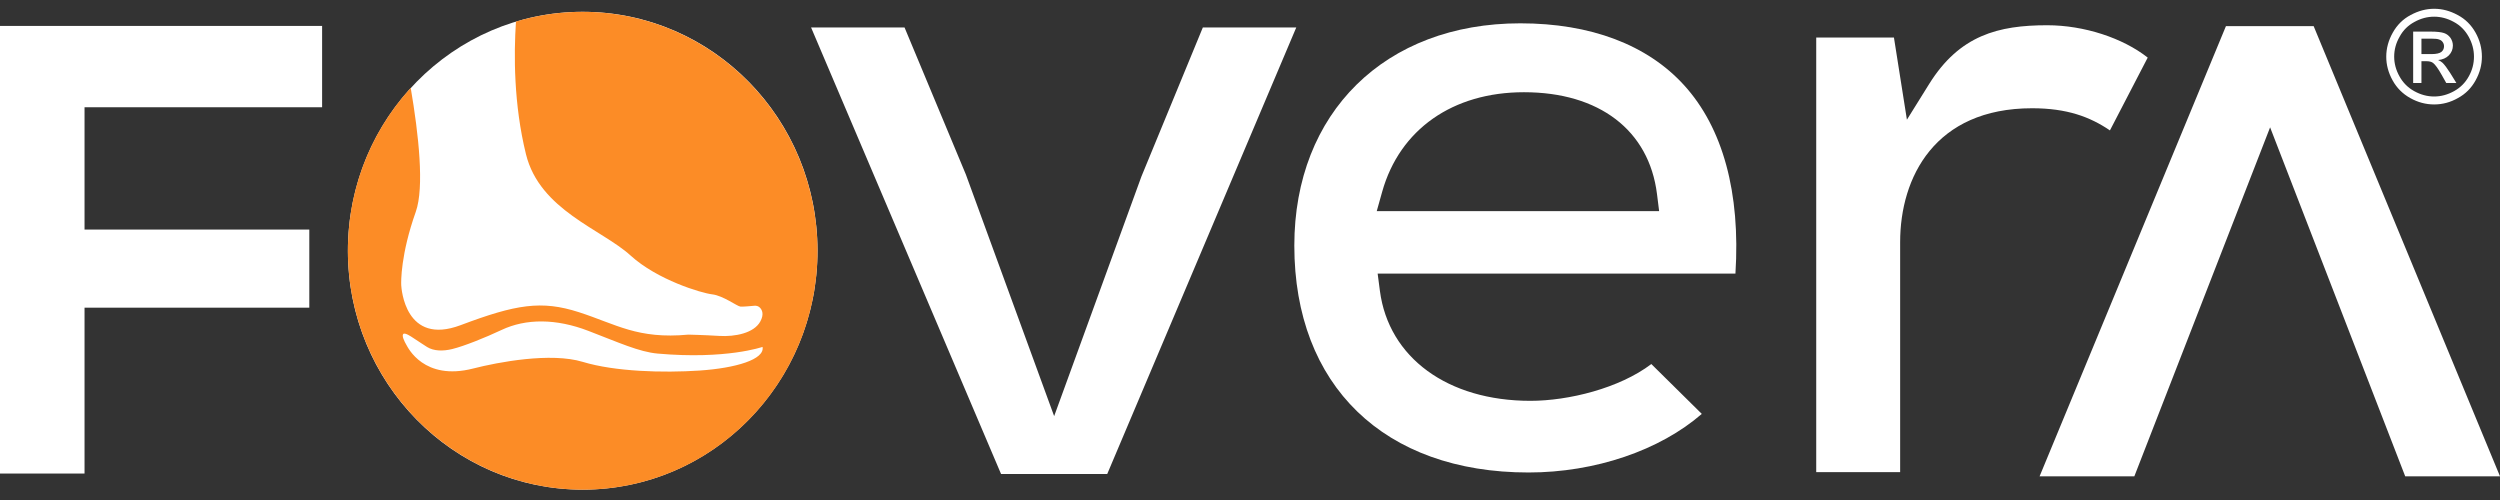 <svg width="235" height="47" viewBox="0 0 235 47" fill="none" xmlns="http://www.w3.org/2000/svg">
<rect x="0" y="0" width="235" height="47" fill="#333333" stroke="none"/>
<path fill-rule="evenodd" clip-rule="evenodd" d="M228.811 0.825C229.568 0.825 230.3 1.019 231.02 1.411C231.739 1.788 232.301 2.35 232.703 3.07C233.105 3.79 233.299 4.546 233.299 5.328C233.299 6.097 233.105 6.841 232.703 7.561C232.314 8.268 231.764 8.83 231.044 9.219C230.337 9.621 229.593 9.818 228.811 9.818C228.03 9.818 227.286 9.623 226.566 9.219C225.859 8.827 225.297 8.268 224.907 7.561C224.506 6.841 224.308 6.097 224.308 5.328C224.308 4.546 224.515 3.79 224.92 3.07C225.321 2.35 225.883 1.788 226.603 1.411C227.323 1.022 228.055 0.825 228.811 0.825ZM228.811 1.569C228.178 1.569 227.567 1.727 226.968 2.057C226.369 2.375 225.893 2.838 225.565 3.447C225.223 4.044 225.053 4.667 225.053 5.325C225.053 5.971 225.223 6.594 225.553 7.181C225.883 7.78 226.347 8.243 226.943 8.571C227.542 8.901 228.163 9.071 228.809 9.071C229.455 9.071 230.078 8.901 230.675 8.571C231.274 8.241 231.737 7.777 232.065 7.181C232.395 6.594 232.553 5.973 232.553 5.325C232.553 4.667 232.383 4.044 232.052 3.447C231.712 2.836 231.246 2.372 230.65 2.057C230.056 1.729 229.435 1.569 228.811 1.569ZM226.835 7.805H227.616V5.754H228.079C228.348 5.754 228.555 5.803 228.703 5.912C228.91 6.069 229.179 6.437 229.521 7.045L229.948 7.802H230.899L230.312 6.851C230.031 6.412 229.787 6.082 229.593 5.899C229.494 5.801 229.349 5.717 229.179 5.643C229.605 5.606 229.935 5.461 230.192 5.204C230.448 4.936 230.571 4.63 230.571 4.278C230.571 4.034 230.497 3.79 230.352 3.57C230.194 3.351 229.997 3.193 229.74 3.107C229.484 3.021 229.07 2.971 228.496 2.971H226.837V7.805H226.835ZM227.616 5.084H228.567C229.018 5.084 229.324 5.01 229.494 4.877C229.654 4.741 229.738 4.571 229.738 4.352C229.738 4.206 229.701 4.083 229.617 3.962C229.543 3.851 229.435 3.767 229.287 3.718C229.154 3.657 228.885 3.632 228.506 3.632H227.616V5.084Z" fill="white"></path>
<path fill-rule="evenodd" clip-rule="evenodd" d="M0 44.513V2.437H30.278V10.082H7.946V21.579H29.075V28.921H7.946V44.513H0Z" fill="white"></path>
<path fill-rule="evenodd" clip-rule="evenodd" d="M94.1 44.557L76.241 2.582H85.027L90.794 16.408L99.09 39.117L107.295 16.586L113.067 2.582H121.849L104.079 44.557H94.1Z" fill="white"></path>
<path fill-rule="evenodd" clip-rule="evenodd" d="M143.252 8.669C136.555 8.669 131.572 12.167 129.925 18.025L129.413 19.849H155.959L155.757 18.235C155.006 12.246 150.333 8.669 143.252 8.669ZM143.685 44.414C130.103 44.414 121.666 36.241 121.666 23.087C121.666 10.589 130.201 2.192 142.907 2.192C149.514 2.192 154.835 4.201 158.298 8.002C161.953 12.014 163.614 18.121 163.131 25.717H129.499L129.711 27.341C130.534 33.621 136.087 37.678 143.858 37.678C147.451 37.678 152.228 36.495 155.225 34.22L159.969 38.906C156.031 42.331 149.941 44.414 143.685 44.414Z" fill="white"></path>
<path fill-rule="evenodd" clip-rule="evenodd" d="M170.725 44.38V3.526H178.03L179.25 11.253L181.34 7.896C184.197 3.312 187.842 2.373 192.438 2.373C195.901 2.373 199.546 3.568 201.885 5.414L198.334 12.258C196.446 10.974 194.282 10.176 191.016 10.176C181.872 10.176 178.614 16.675 178.614 22.755V44.382H170.725V44.38Z" fill="white"></path>
<path fill-rule="evenodd" clip-rule="evenodd" d="M209.237 2.459H217.484L235 44.774H226.09L213.39 11.97L200.628 44.774H191.721L209.237 2.459Z" fill="white"></path>
<path fill-rule="evenodd" clip-rule="evenodd" d="M54.774 1.11C66.964 1.11 76.847 11.166 76.847 23.568C76.847 35.972 66.966 46.026 54.774 46.026C42.584 46.026 32.701 35.97 32.701 23.568C32.701 11.166 42.584 1.11 54.774 1.11Z" fill="white"></path>
<path fill-rule="evenodd" clip-rule="evenodd" d="M65.756 34.832C62.313 35.061 57.805 34.933 54.786 34.018C51.767 33.101 46.825 34.04 44.472 34.642C39.838 35.827 38.337 32.653 38.202 32.421C38.01 32.096 37.748 31.558 37.908 31.396C38.069 31.233 38.675 31.66 38.788 31.731C39.501 32.192 39.705 32.342 40.146 32.618C40.78 33.01 41.652 33.02 42.505 32.811C43.629 32.535 45.613 31.738 47.139 31.019C49.443 29.929 52.28 29.939 55.301 31.1C58.153 32.194 60.083 33.082 61.823 33.237C68.287 33.809 71.679 32.608 71.679 32.608C71.908 33.784 69.172 34.602 65.756 34.832ZM76.835 22.876C76.445 10.479 66.252 0.738 54.067 1.123C52.137 1.184 50.273 1.497 48.501 2.027C48.294 5.125 48.287 9.811 49.441 14.496C50.739 19.763 56.566 21.55 59.274 24.019C61.783 26.306 65.919 27.549 66.949 27.669C67.979 27.79 69.291 28.796 69.604 28.82C69.83 28.838 70.543 28.776 70.917 28.741C71.109 28.724 71.304 28.783 71.437 28.924C71.644 29.141 71.832 29.545 71.474 30.21C70.88 31.317 69.086 31.667 67.605 31.576C66.126 31.485 64.706 31.455 64.706 31.455C59.932 31.901 57.926 30.477 54.414 29.345C50.9 28.214 48.509 28.603 43.299 30.565C38.091 32.527 37.736 27.13 37.716 26.819C37.697 26.509 37.655 23.93 39.082 19.913C39.897 17.616 39.36 12.68 38.608 8.26C34.783 12.44 32.516 18.102 32.711 24.266C33.1 36.663 43.294 46.401 55.479 46.019C67.666 45.634 77.227 35.273 76.835 22.876Z" fill="#FC8C26"></path>
</svg>
